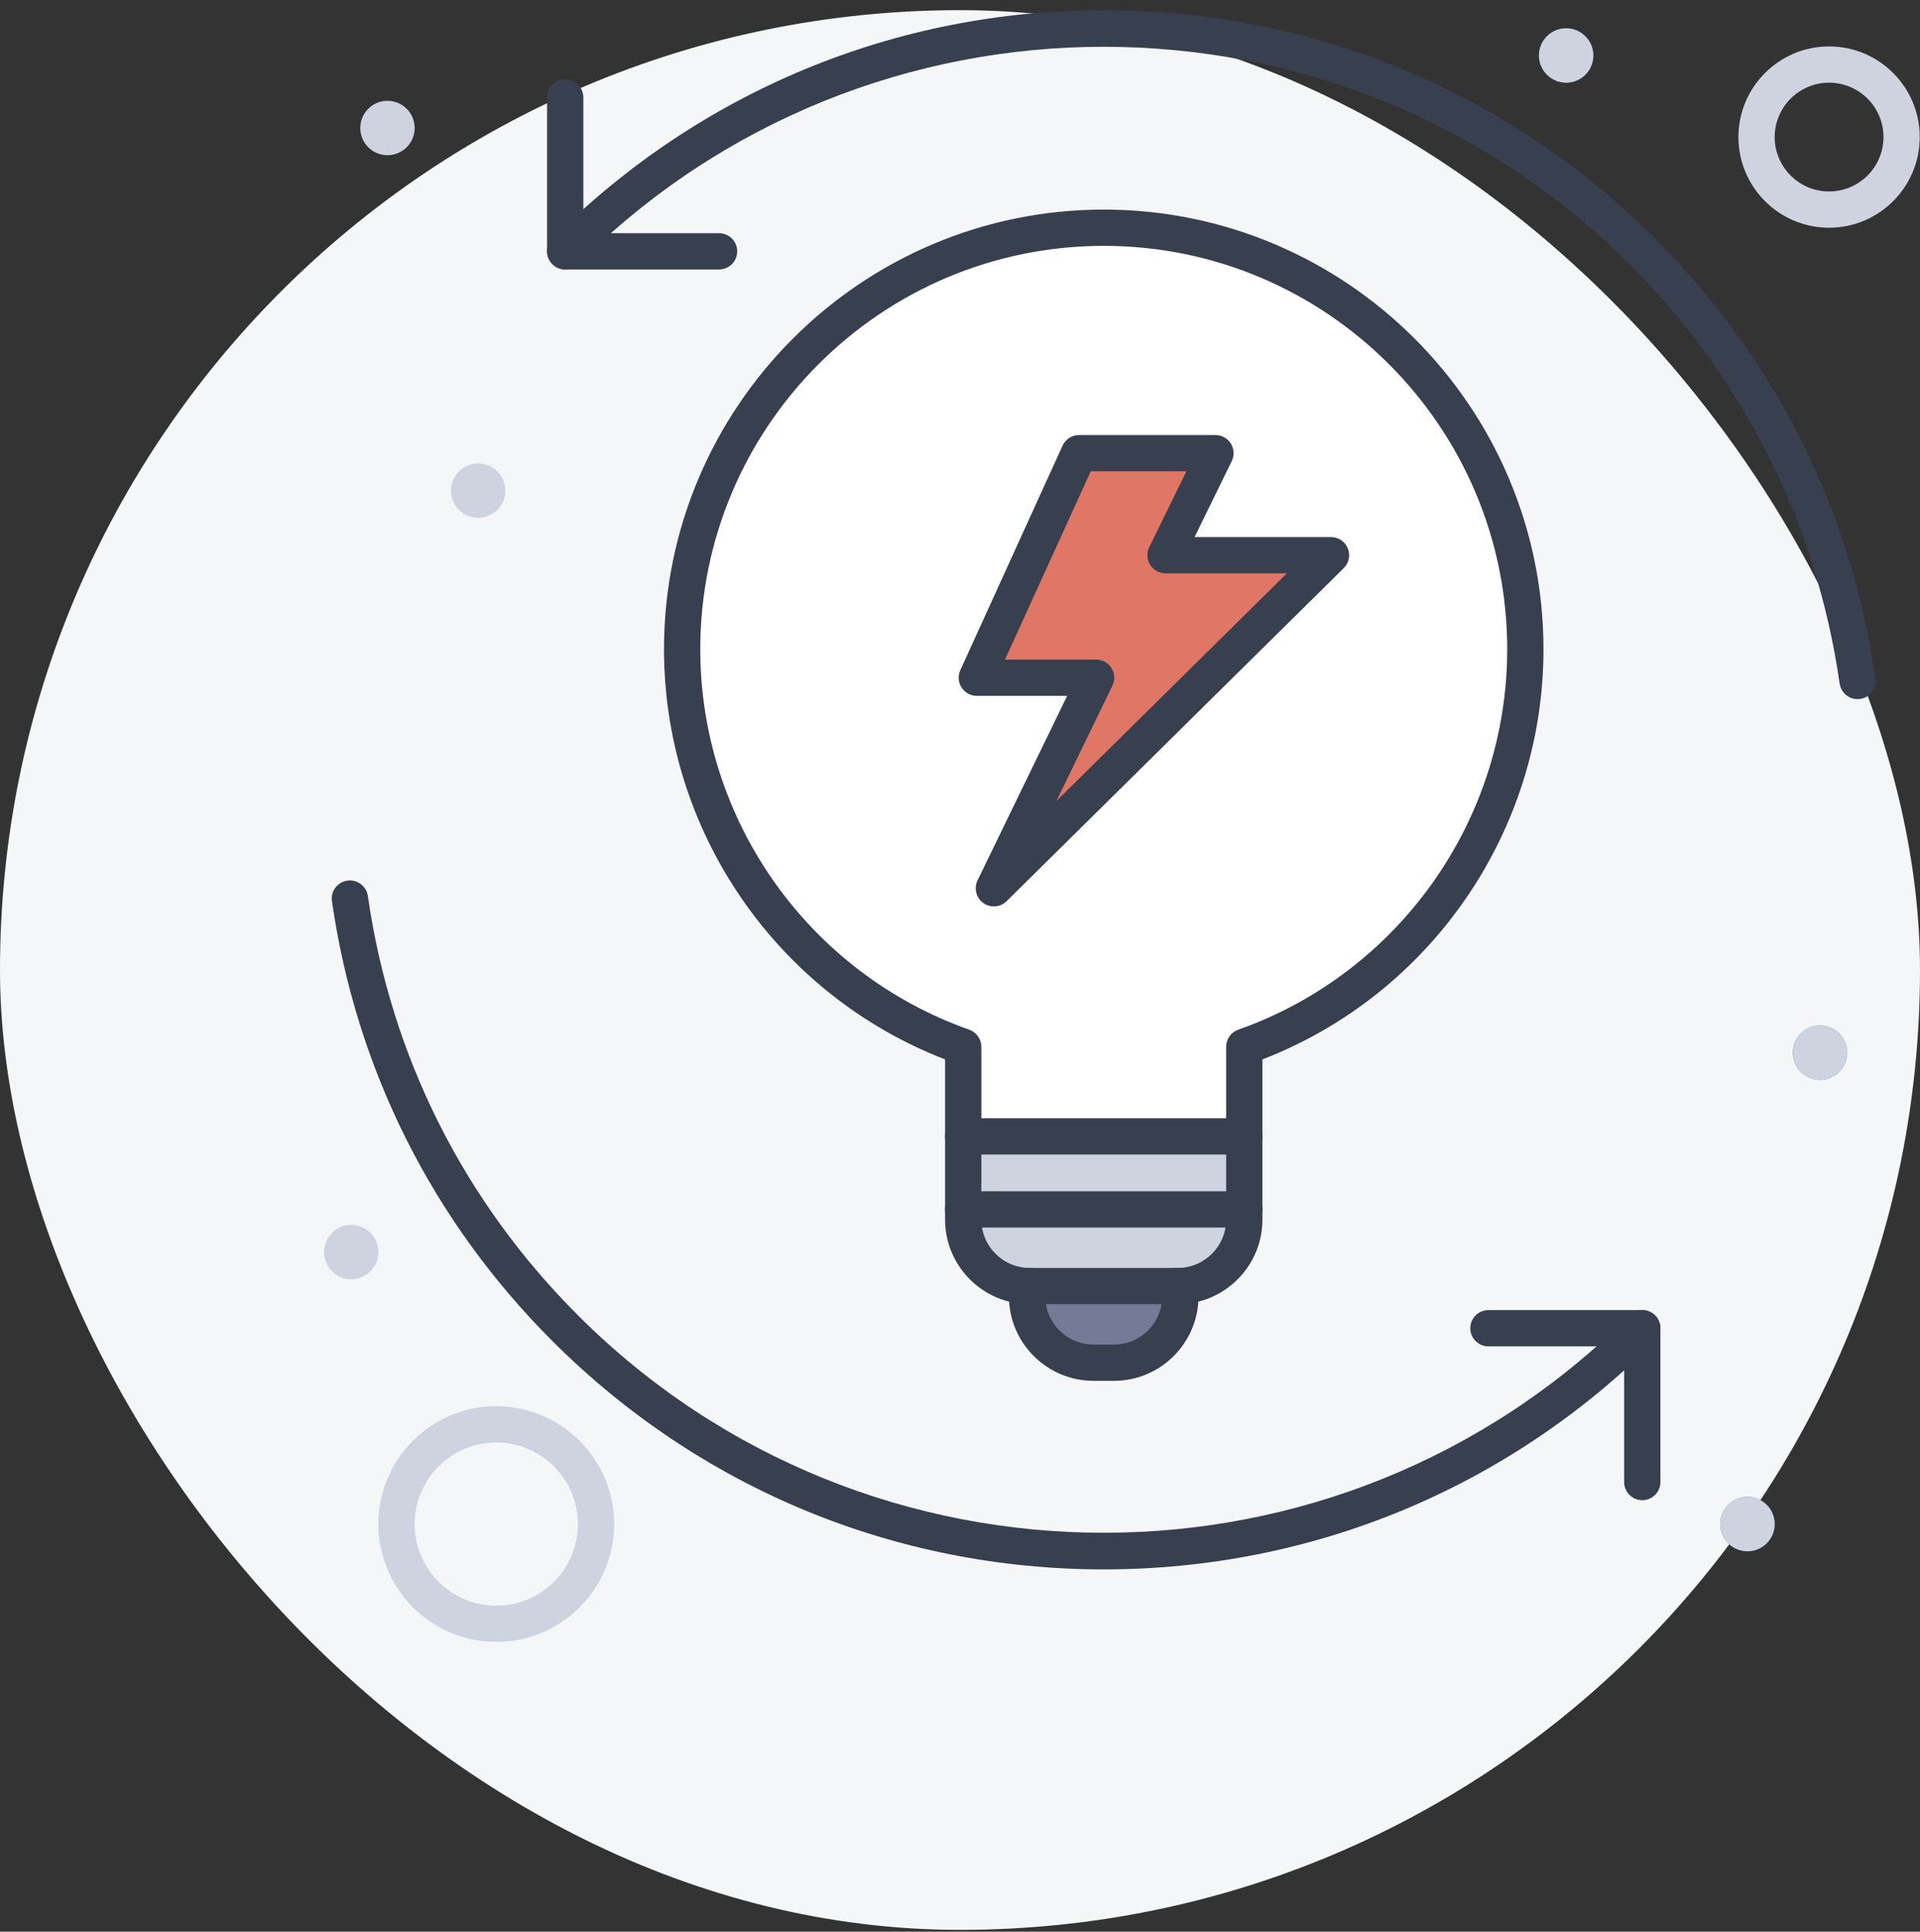 <?xml version="1.0" encoding="UTF-8"?>
<svg width="160px" height="161px" viewBox="0 0 160 161" version="1.1" xmlns="http://www.w3.org/2000/svg" xmlns:xlink="http://www.w3.org/1999/xlink">
    <rect x="0" y="0" width="160" height="161" fill="#333333" stroke="none"/>
    <title>idea2</title>
    <g id="Web---Update" stroke="none" stroke-width="1" fill="none" fill-rule="evenodd">
        <g id="19.0-Code-review---Extra-version-Copy" transform="translate(-797, -2584)">
            <g id="idea2" transform="translate(797, 2584.847)">
                <rect id="Rectangle-7-Copy-10" fill="#F4F6F8" x="0" y="0" width="160" height="160" rx="80"></rect>
                <g id="Group-18" transform="translate(27, 0)" fill-rule="nonzero">
                    <path d="M71.365,106.34 L71.365,107.189 C71.365,110.248 68.886,112.729 65.825,112.729 L64.132,112.729 C61.071,112.729 58.59,110.248 58.59,107.189 L58.59,106.34 L58.807,106.34 L71.147,106.34 L71.365,106.34 Z" id="Path" fill="#FFFFFF"></path>
                    <path d="M76.69,99.954 L76.69,100.8 C76.69,103.862 74.209,106.34 71.147,106.34 L58.807,106.34 C55.749,106.34 53.267,103.862 53.267,100.8 L53.267,99.954 L76.69,99.954 Z" id="Path" fill="#9BC9FF"></path>
                    <polygon id="Path" fill="#9BC9FF" points="53.267 93.867 76.69 93.867 76.69 99.954 53.267 99.954"></polygon>
                    <circle id="Oval" fill="#1E81CE" cx="124.668" cy="86.889" r="2.267"></circle>
                    <circle id="Oval" fill="#1E81CE" cx="118.623" cy="126.178" r="2.267"></circle>
                    <path d="M103.636,1.514 C104.887,1.583 105.845,2.653 105.776,3.904 C105.706,5.152 104.636,6.11 103.385,6.041 C102.137,5.971 101.179,4.901 101.248,3.65 C101.318,2.402 102.388,1.444 103.636,1.514 L103.636,1.514 Z" id="Path" fill="#1E81CE"></path>
                    <path d="M100.112,53.266 C100.112,68.565 90.335,81.576 76.69,86.399 L76.69,93.867 L53.267,93.867 L53.267,86.399 C39.622,81.576 29.845,68.565 29.845,53.266 C29.845,33.864 45.576,18.133 64.979,18.133 C84.381,18.133 100.112,33.864 100.112,53.266 Z" id="Path" fill="#FFFFFF"></path>
                    <polygon id="Path" fill="#9BC9FF" points="83.919 45.427 55.821 73.189 64.344 55.639 54.401 55.639 62.923 36.922 74.287 36.922 70.128 45.427"></polygon>
                    <path d="M71.365,106.34 L71.365,107.189 C71.365,110.248 68.886,112.729 65.825,112.729 L64.132,112.729 C61.071,112.729 58.59,110.248 58.59,107.189 L58.59,106.34 L58.807,106.34 L71.147,106.34 L71.365,106.34 Z" id="Path" fill="#757B95"></path>
                    <path d="M76.69,99.954 L76.69,100.8 C76.69,103.862 74.209,106.34 71.147,106.34 L58.807,106.34 C55.749,106.34 53.267,103.862 53.267,100.8 L53.267,99.954 L76.69,99.954 Z" id="Path" fill="#CFD3E0"></path>
                    <polygon id="Path" fill="#CFD3E0" points="53.267 93.867 76.69 93.867 76.69 99.954 53.267 99.954"></polygon>
                    <circle id="Oval" fill="#CFD3E0" cx="124.668" cy="86.889" r="2.267"></circle>
                    <circle id="Oval" fill="#CFD3E0" cx="118.623" cy="126.178" r="2.267"></circle>
                    <path d="M103.636,1.514 C104.887,1.583 105.845,2.653 105.776,3.904 C105.706,5.152 104.636,6.11 103.385,6.041 C102.137,5.971 101.179,4.901 101.248,3.65 C101.318,2.402 102.388,1.444 103.636,1.514 L103.636,1.514 Z" id="Path" fill="#CFD3E0"></path>
                    <path d="M100.112,53.266 C100.112,68.565 90.335,81.576 76.69,86.399 L76.69,93.867 L53.267,93.867 L53.267,86.399 C39.622,81.576 29.845,68.565 29.845,53.266 C29.845,33.864 45.576,18.133 64.979,18.133 C84.381,18.133 100.112,33.864 100.112,53.266 Z" id="Path" fill="#FFFFFF"></path>
                    <polygon id="Path" fill="#E07666" points="83.919 45.427 55.821 73.189 64.344 55.639 54.401 55.639 62.923 36.922 74.287 36.922 70.128 45.427"></polygon>
                    <path d="M12.969,37.78 C14.22,37.85 15.178,38.92 15.109,40.171 C15.039,41.419 13.969,42.377 12.718,42.308 C11.47,42.238 10.512,41.168 10.581,39.917 C10.651,38.669 11.721,37.711 12.969,37.78 Z" id="Path" fill="#CFD3E0"></path>
                    <path d="M5.413,7.558 C6.665,7.628 7.623,8.697 7.553,9.949 C7.484,11.197 6.413,12.155 5.163,12.085 C3.914,12.016 2.956,10.946 3.026,9.695 C3.095,8.447 4.165,7.488 5.413,7.558 L5.413,7.558 Z" id="Path" fill="#CFD3E0"></path>
                    <path d="M2.391,101.247 C3.642,101.317 4.6,102.387 4.531,103.638 C4.461,104.886 3.391,105.844 2.14,105.775 C0.892,105.705 -0.066,104.635 0.004,103.384 C0.073,102.136 1.143,101.178 2.391,101.247 Z" id="Path" fill="#CFD3E0"></path>
                    <path d="M71.147,107.851 C70.312,107.851 69.636,107.175 69.636,106.34 C69.636,105.505 70.312,104.829 71.147,104.829 C73.37,104.829 75.179,103.022 75.179,100.8 L75.179,99.954 C75.179,99.119 75.855,98.443 76.69,98.443 C77.524,98.443 78.201,99.119 78.201,99.954 L78.201,100.8 C78.201,104.688 75.036,107.851 71.147,107.851 Z" id="Path" fill="#383F4F"></path>
                    <path d="M58.807,107.851 C54.919,107.851 51.756,104.688 51.756,100.8 L51.756,99.954 C51.756,99.119 52.433,98.443 53.267,98.443 C54.102,98.443 54.779,99.119 54.779,99.954 L54.779,100.8 C54.779,103.022 56.586,104.829 58.807,104.829 C59.642,104.829 60.318,105.505 60.318,106.34 C60.318,107.175 59.642,107.851 58.807,107.851 Z" id="Path" fill="#383F4F"></path>
                    <path d="M65.825,114.24 L64.132,114.24 C60.243,114.24 57.078,111.077 57.078,107.189 L57.078,106.34 C57.078,105.505 57.755,104.829 58.59,104.829 L71.365,104.829 C72.199,104.829 72.876,105.505 72.876,106.34 L72.876,107.189 C72.876,111.077 69.713,114.24 65.825,114.24 Z M60.155,107.851 C60.472,109.759 62.135,111.218 64.132,111.218 L65.825,111.218 C67.821,111.218 69.483,109.759 69.799,107.851 L60.155,107.851 Z" id="Shape" fill="#383F4F"></path>
                    <path d="M76.69,95.378 L53.267,95.378 C52.433,95.378 51.756,94.702 51.756,93.867 C51.756,93.032 52.433,92.356 53.267,92.356 L76.69,92.356 C77.524,92.356 78.201,93.032 78.201,93.867 C78.201,94.702 77.524,95.378 76.69,95.378 Z" id="Path" fill="#383F4F"></path>
                    <path d="M76.69,101.465 L53.267,101.465 C52.433,101.465 51.756,100.789 51.756,99.954 L51.756,87.451 C37.701,82.015 28.334,68.412 28.334,53.266 C28.334,33.061 44.773,16.622 64.979,16.622 C85.184,16.622 101.623,33.061 101.623,53.266 C101.623,68.412 92.256,82.015 78.201,87.451 L78.201,99.954 C78.201,100.789 77.524,101.465 76.69,101.465 Z M54.779,98.443 L75.179,98.443 L75.179,86.399 C75.179,85.758 75.582,85.187 76.186,84.974 C89.593,80.235 98.601,67.492 98.601,53.266 C98.601,34.726 83.518,19.644 64.979,19.644 C46.439,19.644 31.356,34.726 31.356,53.266 C31.356,67.492 40.364,80.235 53.771,84.974 C54.375,85.187 54.779,85.758 54.779,86.399 L54.779,98.443 Z" id="Shape" fill="#383F4F"></path>
                    <path d="M64.979,129.955 C47.623,129.955 31.305,123.196 19.033,110.923 C9.02,100.913 2.668,88.234 0.663,74.259 C0.544,73.433 1.118,72.667 1.944,72.548 C2.77,72.43 3.536,73.003 3.654,73.83 C5.566,87.153 11.622,99.241 21.17,108.786 C45.326,132.942 84.631,132.942 108.787,108.786 C109.377,108.196 110.334,108.196 110.924,108.786 C111.514,109.376 111.514,110.333 110.924,110.923 C98.651,123.196 82.334,129.955 64.979,129.955 L64.979,129.955 Z" id="Path" fill="#383F4F"></path>
                    <path d="M127.797,57.422 C127.057,57.422 126.411,56.879 126.303,56.126 C124.388,42.801 118.331,30.713 108.787,21.169 C84.631,-2.987 45.326,-2.987 21.17,21.169 C20.58,21.759 19.623,21.759 19.033,21.169 C18.443,20.579 18.443,19.622 19.033,19.032 C31.305,6.759 47.623,5.04870979e-29 64.979,5.04870979e-29 C82.334,5.04870979e-29 98.651,6.759 110.924,19.032 C120.933,29.041 127.286,41.719 129.294,55.696 C129.413,56.522 128.84,57.288 128.014,57.406 C127.941,57.417 127.869,57.422 127.797,57.422 Z" id="Path" fill="#383F4F"></path>
                    <path d="M109.856,124.189 C109.021,124.189 108.345,123.513 108.345,122.678 L108.345,111.366 L97.035,111.366 C96.201,111.366 95.524,110.689 95.524,109.855 C95.524,109.02 96.201,108.344 97.035,108.344 L109.856,108.344 C110.69,108.344 111.367,109.02 111.367,109.855 L111.367,122.678 C111.367,123.513 110.69,124.189 109.856,124.189 Z" id="Path" fill="#383F4F"></path>
                    <path d="M32.922,21.611 L20.101,21.611 C19.267,21.611 18.59,20.935 18.59,20.1 L18.59,7.277 C18.59,6.442 19.267,5.766 20.101,5.766 C20.936,5.766 21.613,6.442 21.613,7.277 L21.613,18.589 L32.922,18.589 C33.756,18.589 34.433,19.266 34.433,20.1 C34.433,20.935 33.756,21.611 32.922,21.611 Z" id="Path" fill="#383F4F"></path>
                    <path d="M14.356,136 C8.94,136 4.534,131.594 4.534,126.178 C4.534,120.762 8.94,116.355 14.356,116.355 C19.772,116.355 24.178,120.762 24.178,126.178 C24.178,131.594 19.772,136 14.356,136 Z M14.356,119.378 C10.606,119.378 7.556,122.428 7.556,126.178 C7.556,129.927 10.606,132.978 14.356,132.978 C18.106,132.978 21.156,129.927 21.156,126.178 C21.156,122.428 18.106,119.378 14.356,119.378 Z" id="Shape" fill="#CFD3E0"></path>
                    <path d="M125.423,18.133 C121.257,18.133 117.868,14.743 117.868,10.577 C117.868,6.411 121.257,3.022 125.423,3.022 C129.589,3.022 132.979,6.411 132.979,10.577 C132.979,14.743 129.589,18.133 125.423,18.133 Z M125.423,6.044 C122.924,6.044 120.89,8.078 120.89,10.577 C120.89,13.077 122.924,15.111 125.423,15.111 C127.923,15.111 129.957,13.077 129.957,10.577 C129.957,8.078 127.923,6.044 125.423,6.044 Z" id="Shape" fill="#CFD3E0"></path>
                    <path d="M55.821,74.7 C55.514,74.7 55.206,74.607 54.941,74.417 C54.343,73.988 54.141,73.191 54.462,72.529 L61.93,57.15 L54.401,57.15 C53.887,57.15 53.408,56.888 53.13,56.456 C52.852,56.024 52.812,55.48 53.025,55.012 L61.548,36.296 C61.794,35.757 62.331,35.411 62.923,35.411 L74.287,35.411 C74.809,35.411 75.293,35.679 75.569,36.122 C75.845,36.564 75.874,37.117 75.645,37.586 L72.55,43.915 L83.919,43.915 C84.532,43.915 85.084,44.285 85.317,44.852 C85.55,45.419 85.417,46.071 84.981,46.501 L56.883,74.264 C56.591,74.552 56.207,74.7 55.821,74.7 L55.821,74.7 Z M56.749,54.128 L64.344,54.128 C64.865,54.128 65.348,54.396 65.624,54.837 C65.901,55.278 65.931,55.831 65.703,56.299 L61.034,65.914 L80.24,46.938 L70.128,46.938 C69.607,46.938 69.123,46.669 68.846,46.227 C68.571,45.784 68.542,45.231 68.771,44.763 L71.866,38.433 L63.896,38.433 L56.749,54.128 Z" id="Shape" fill="#383F4F"></path>
                </g>
            </g>
        </g>
    </g>
</svg>